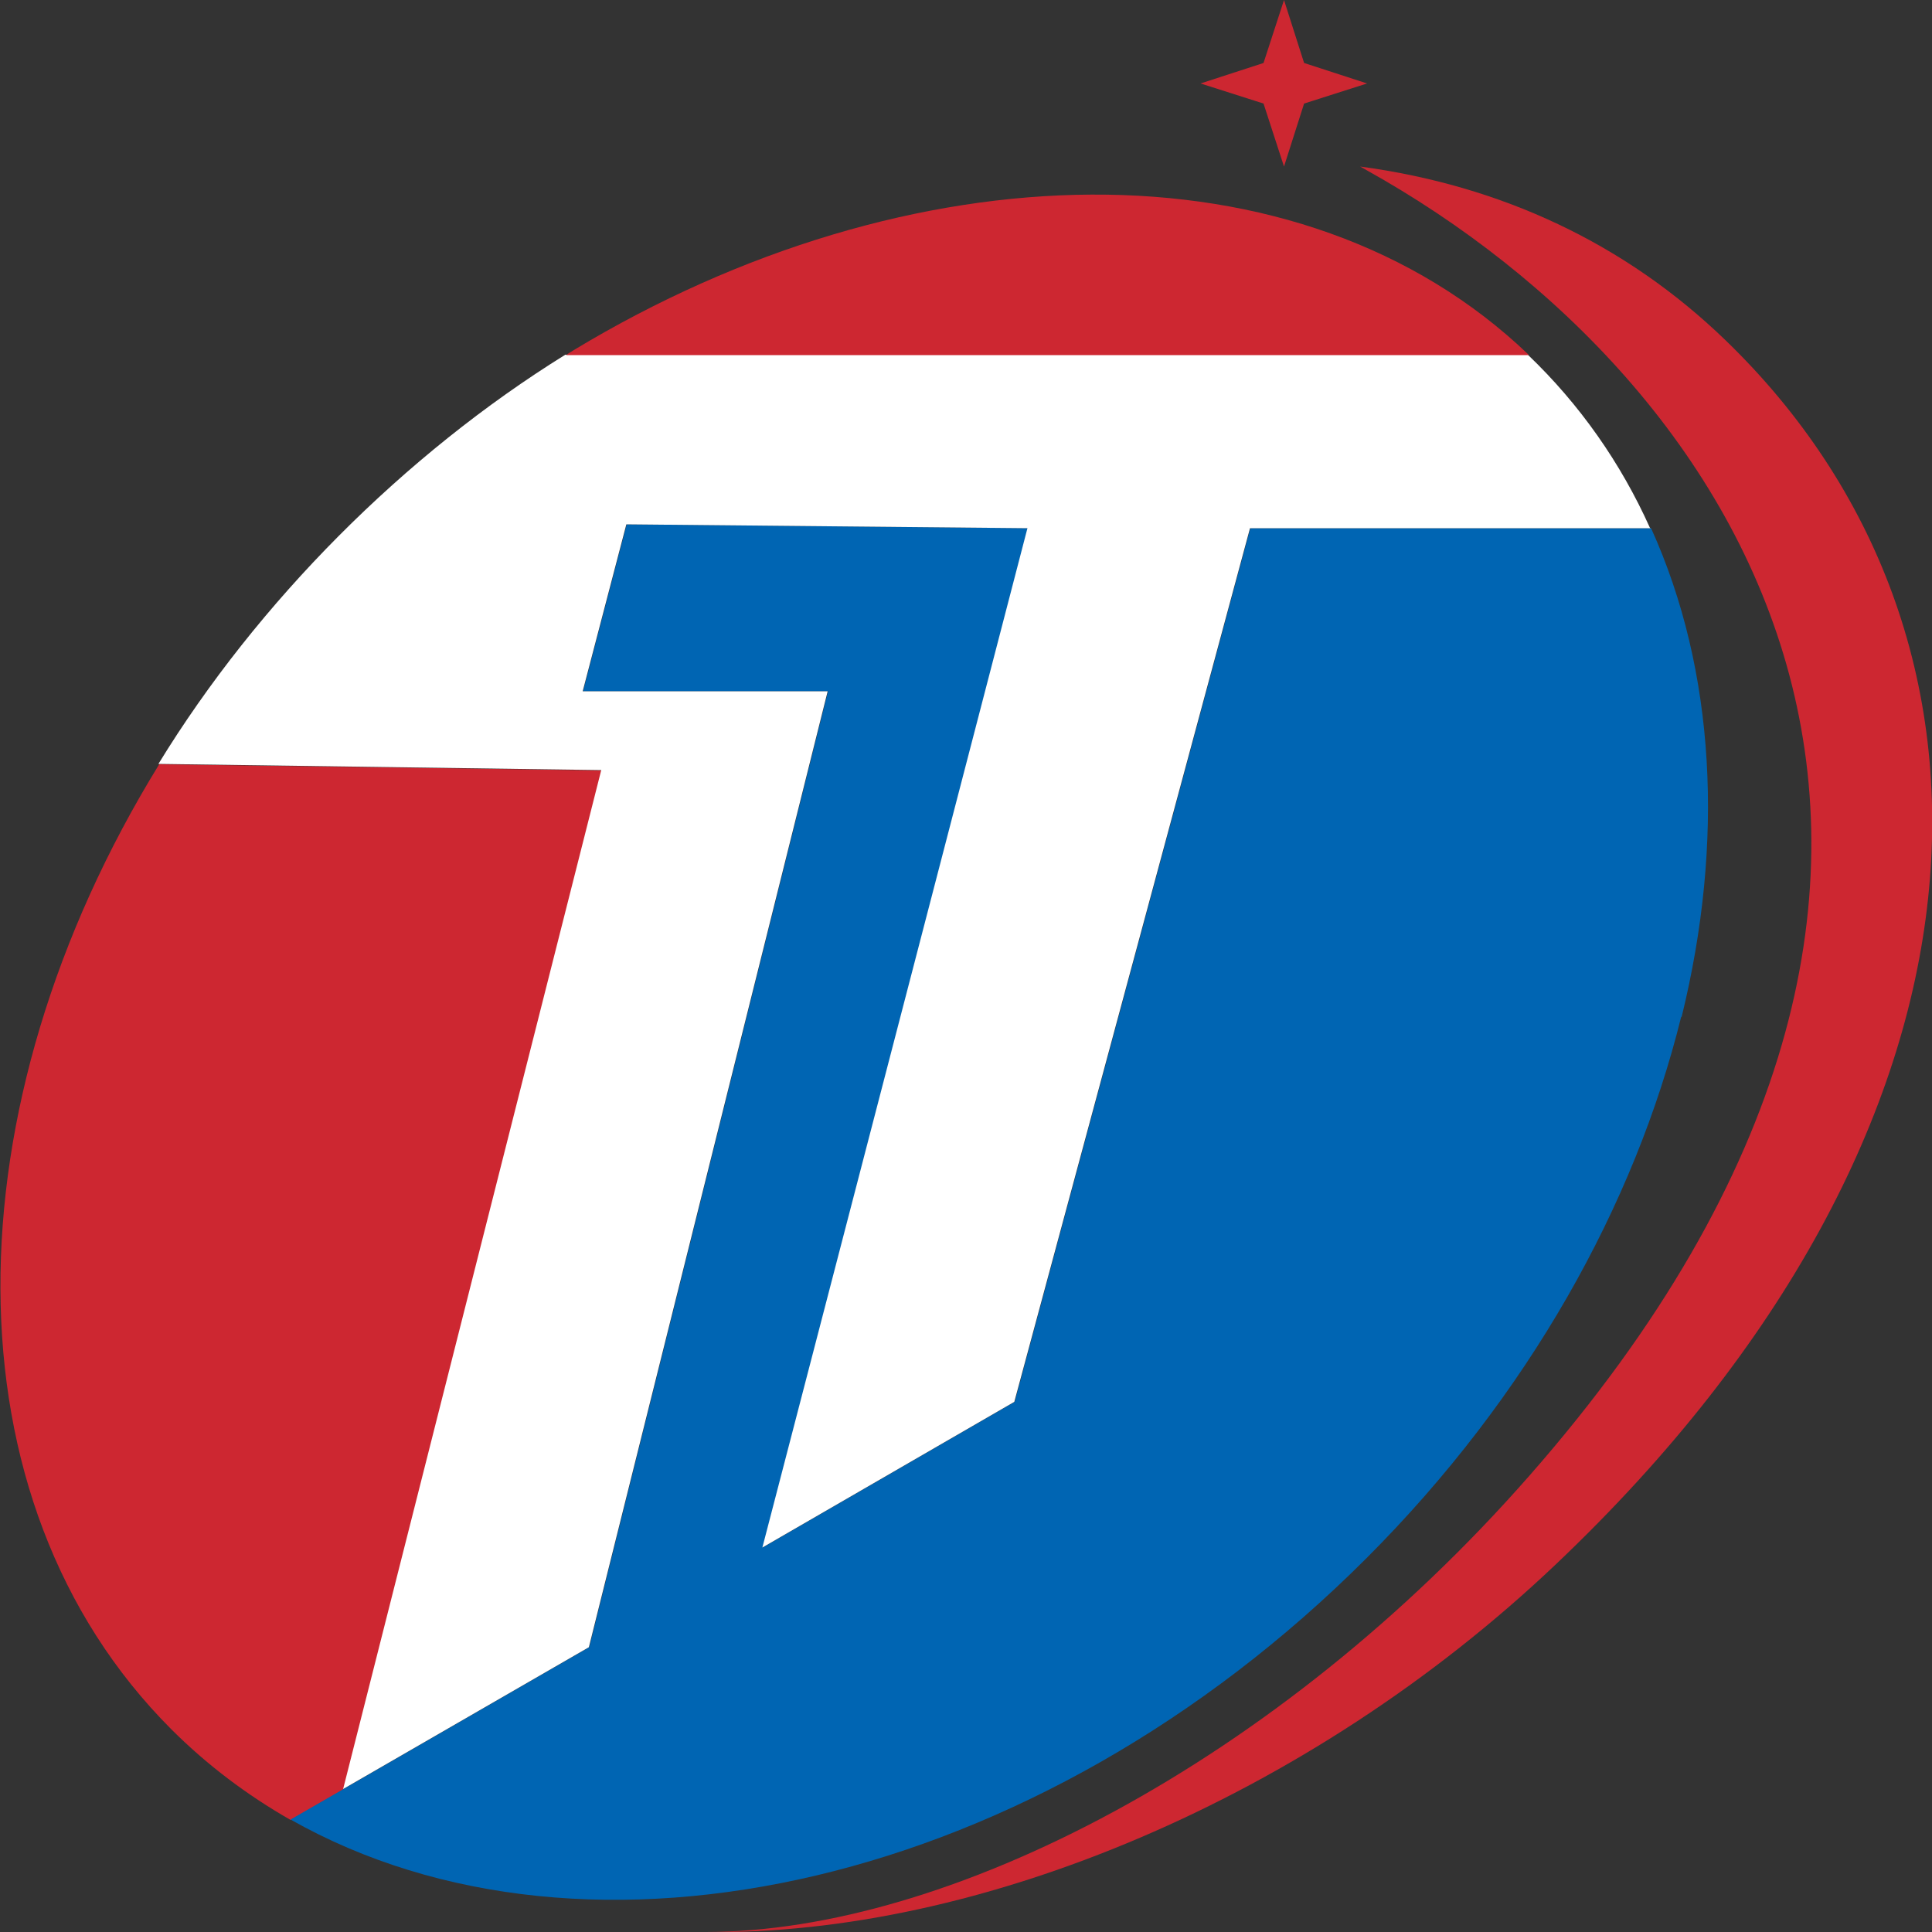 <?xml version="1.0" encoding="UTF-8"?>
<svg id="_图层_2" data-name="图层 2" xmlns="http://www.w3.org/2000/svg" viewBox="0 0 50 50">
  <rect x="0" y="0" width="50" height="50" fill="#333333" stroke="none"/>
  <defs>
    <style>
      .cls-1 {
        fill: #fff;
      }

      .cls-2 {
        fill: #0065b3;
      }

      .cls-3 {
        fill: #cd2731;
      }
    </style>
  </defs>
  <g id="Logo">
    <g>
      <path class="cls-3" d="M15.57,19.94l-6.68,26.37-1.37,.79h0c-1.12-.64-2.16-1.42-3.09-2.35-5.92-5.93-5.76-16.12-.31-24.97l11.46,.16Z"/>
      <path class="cls-2" d="M43.51,26.31c-1.2,4.86-3.95,9.82-8.15,14.02-8.52,8.52-20.15,11.11-27.84,6.76l1.37-.79h0l6.36-3.67h0l6.18-24.74h-6.34l1.13-4.32,10.38,.1-6.86,26.38h0l6.52-3.77h0l6.1-22.61h10.37c1.67,3.69,1.9,8.13,.79,12.65Z"/>
      <path class="cls-3" d="M40.27,40.48c-6.4,6.08-14.96,9.62-22.01,9.52,6.27,0,14.8-4.37,21.33-11.82,13.74-15.66,5.58-28.32-4.23-33.78-.16-.09,0,0-.16-.09,3.66,.49,6.87,2,9.44,4.48,7.92,7.63,7.56,20.37-4.37,31.69Z"/>
      <path class="cls-1" d="M42.72,13.67h-10.37l-6.1,22.61-6.52,3.77,6.86-26.38-10.38-.1-1.13,4.32h6.34l-6.18,24.74-6.36,3.67,6.68-26.37-11.46-.16c2.57-4.2,6.37-8.01,10.53-10.59h24.91c1.35,1.29,2.41,2.81,3.16,4.48Z"/>
      <path class="cls-3" d="M39.56,9.19H14.65s.05-.03,.07-.05c.04-.02,.08-.05,.13-.08,8.68-5.24,18.81-5.53,24.71,.12Z"/>
      <polygon class="cls-3" points="33.23 0 33.75 1.63 35.38 2.16 33.75 2.68 33.23 4.31 32.7 2.68 31.07 2.16 32.7 1.63 33.23 0"/>
    </g>
  </g>
</svg>
